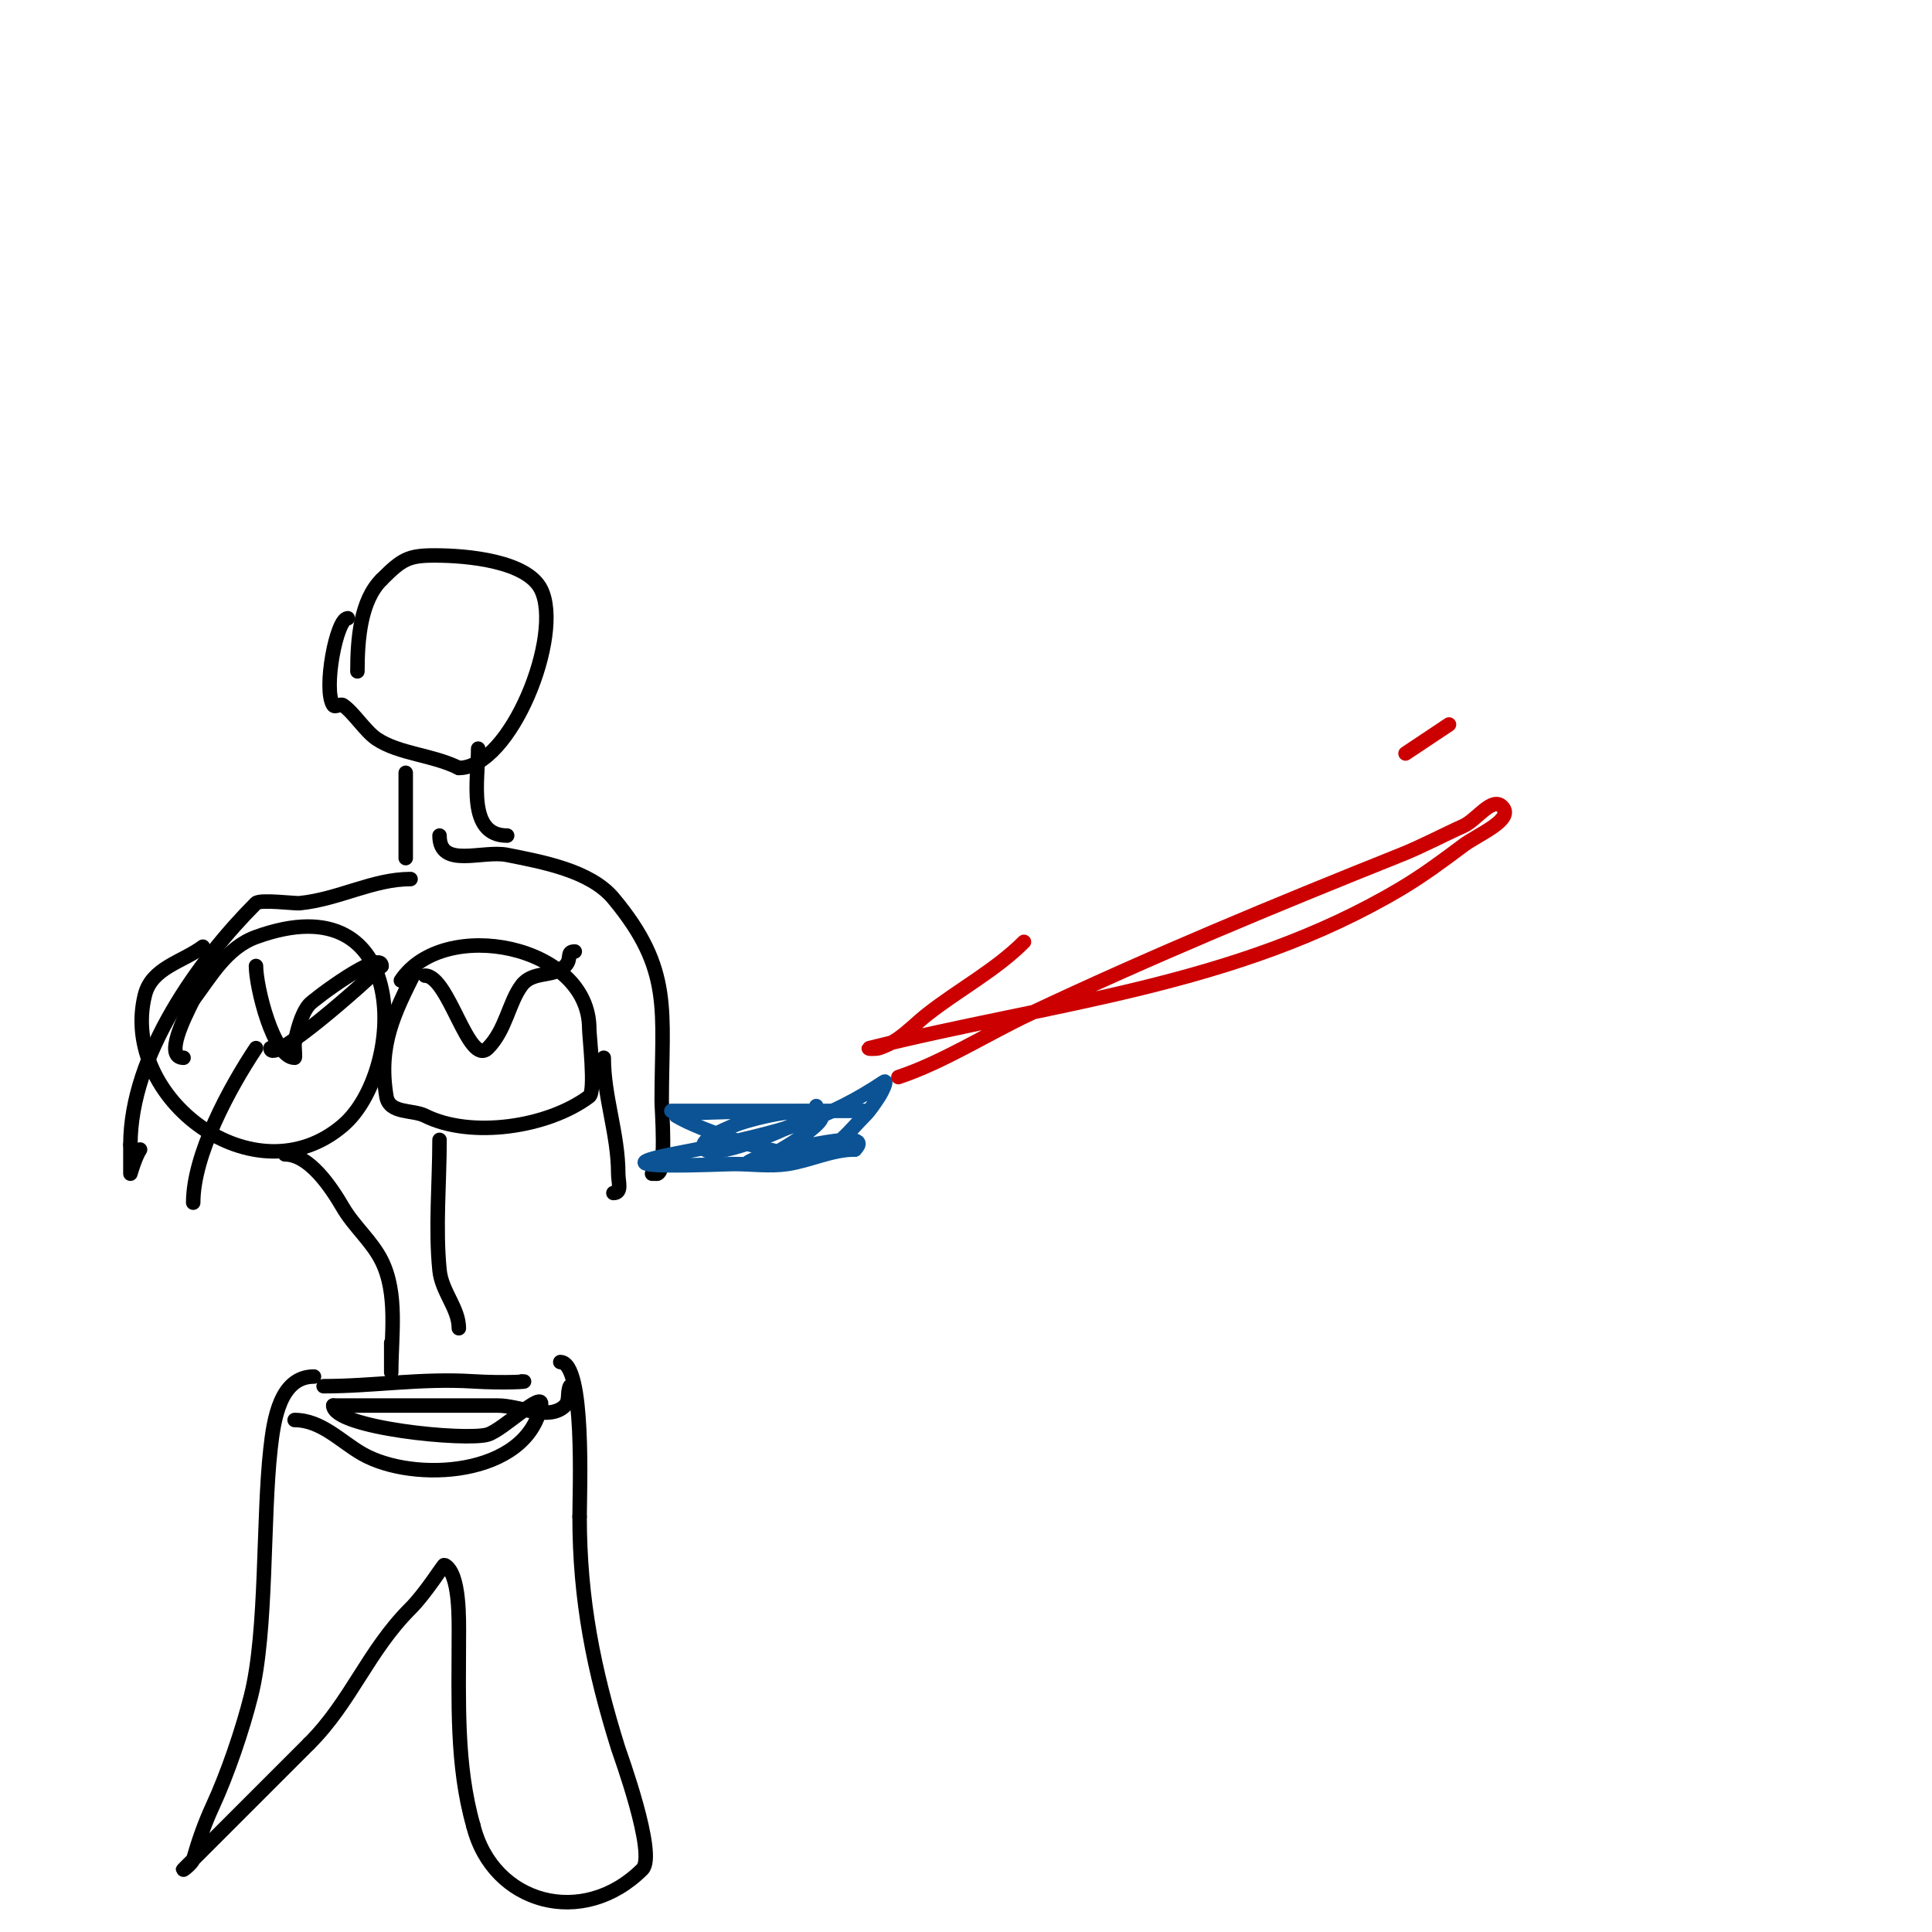 <svg viewBox='0 0 400 400' version='1.1' xmlns='http://www.w3.org/2000/svg' xmlns:xlink='http://www.w3.org/1999/xlink'><g fill='none' stroke='#000000' stroke-width='3' stroke-linecap='round' stroke-linejoin='round'><path d='M72,128c-2.349,0 -5.133,14.801 -3,18c0.37,0.555 1.445,-0.37 2,0c2.184,1.456 4.631,5.42 7,7c4.643,3.096 11.524,3.262 17,6'/><path d='M95,159c10.736,0 21.708,-27.584 17,-37c-2.897,-5.793 -15.056,-7 -22,-7c-5.485,0 -6.773,0.773 -11,5'/><path d='M79,120c-4.316,4.316 -5,12.114 -5,19'/><path d='M84,160c0,2.902 0,25.902 0,15'/><path d='M99,155c0,6.363 -2.346,18 6,18'/><path d='M85,182c-7.803,0 -14.782,4.178 -23,5c-0.911,0.091 -8.171,-0.829 -9,0c-11.663,11.663 -26,31.38 -26,50'/><path d='M27,237c0,2 0,6 0,6c0,0 1.004,-3.506 2,-5'/><path d='M91,173c0,6.937 8.864,2.973 14,4c7.206,1.441 17.186,3.224 22,9c12.368,14.842 10,23.173 10,42c0,1.718 1.066,15 -1,15'/><path d='M136,243l-1,0'/><path d='M53,217c-5.449,8.174 -13,22.039 -13,32'/><path d='M125,219c0,8.123 3,15.765 3,24c0,1.708 0.868,4 -1,4'/><path d='M42,196c-4.247,3.185 -10.584,4.337 -12,10c-5.339,21.358 22.79,42.609 41,27c13.017,-11.158 14.419,-50.789 -18,-39c-6.074,2.209 -9.342,8.122 -13,13'/><path d='M40,207c-1.814,3.627 -6.055,12 -2,12'/><path d='M86,201c-4.374,8.747 -7.772,15.369 -6,26c0.609,3.652 5.377,2.688 8,4c9.472,4.736 25.421,2.434 34,-4c1.347,-1.01 0,-12.55 0,-14c0,-17.462 -30.188,-23.218 -39,-10'/><path d='M83,203'/><path d='M53,200c0,4.288 3.59,19 8,19c0.2,0 -0.1,-2.5 0,-3c0.482,-2.412 1.339,-6.062 3,-8c0.947,-1.105 15,-11.587 15,-8'/><path d='M79,200c-3.403,3.403 -23,20.807 -23,17'/><path d='M88,202c4.939,0 9.005,18.995 13,15c3.728,-3.728 4.333,-9.444 7,-13c2.32,-3.093 6.546,-1.546 9,-4c1.534,-1.534 0.088,-3 2,-3'/><path d='M59,239c4.965,0 9.443,6.617 12,11c2.284,3.916 5.972,6.945 8,11c3.426,6.851 2,15.565 2,23c0,0.667 0,-1.333 0,-2c0,-1.333 0,-2.667 0,-4'/><path d='M91,236c0,8.876 -0.882,18.181 0,27c0.449,4.486 4,7.846 4,12'/><path d='M67,287c10.359,0 20.133,-1.679 31,-1c6.527,0.408 12.253,0 10,0'/><path d='M65,285c-7.044,0 -8.33,8.97 -9,15c-1.625,14.621 -0.678,37.71 -4,51c-1.797,7.186 -4.88,16.24 -8,23c-1.635,3.542 -2.928,7.249 -4,11c-0.259,0.907 -2.667,2.667 -2,2c8.655,-8.655 17.301,-17.301 26,-26'/><path d='M64,361c8.735,-8.735 12.135,-19.135 21,-28c3.142,-3.142 6.835,-9.082 7,-9c3.3,1.65 3,11.726 3,15c0,13.027 -0.587,26.447 3,39'/><path d='M98,378c4.06,16.24 22.73,21.27 35,9c3.008,-3.008 -4.728,-24.128 -5,-25c-5.091,-16.291 -8,-30.707 -8,-48'/><path d='M120,314c0,-5.071 1.143,-32 -4,-32'/><path d='M61,294c5.522,0 9.561,4.463 14,7c10.628,6.073 34.059,4.705 37,-10c0.686,-3.428 -7.768,5.006 -11,6c-4.487,1.381 -32,-1.347 -32,-6'/><path d='M69,291c11.333,0 22.667,0 34,0c4.667,0 10.7,3.3 14,0c0.972,-0.972 0.385,-2.771 1,-4'/></g>
<g fill='none' stroke='#0b5394' stroke-width='3' stroke-linecap='round' stroke-linejoin='round'><path d='M139,230c13.333,0 26.667,0 40,0c2,0 -4,0 -6,0c-2,0 -4,0 -6,0c-4.233,0 -27.824,0.176 -27,1'/><path d='M140,231c4.258,2.839 23.385,9.404 29,8c4.141,-1.035 6.982,-4.982 10,-8c1.179,-1.179 2.075,-2.613 3,-4c0.585,-0.877 1.877,-3.585 1,-3c-11.323,7.549 -19.786,9.841 -34,13c-3.318,0.737 -6.667,1.333 -10,2c-16.942,3.388 10.372,2 13,2c3.667,0 7.374,0.544 11,0c4.72,-0.708 9.227,-3 14,-3'/><path d='M177,238c4.687,-4.687 -14.474,0.295 -18,1c-1.462,0.292 -5.491,2 -4,2c2.793,0 16.529,-8.471 15,-10c-2.576,-2.576 -15.609,0.913 -18,2c-2.37,1.077 -7.841,3.159 -6,5c2.197,2.197 20.234,-5.234 23,-8'/><path d='M169,230l0,-1'/></g>
<g fill='none' stroke='#cc0000' stroke-width='3' stroke-linecap='round' stroke-linejoin='round'><path d='M186,223c9.244,-3.081 18.363,-8.921 27,-13c25.335,-11.964 51.032,-22.613 77,-33c4.431,-1.772 8.648,-4.041 13,-6c2.719,-1.223 5.892,-6.108 8,-4c2.667,2.667 -4.983,5.737 -8,8c-4.216,3.162 -8.468,6.309 -13,9c-34.232,20.325 -72.262,23.566 -110,33c-0.647,0.162 1.368,0.211 2,0c1.414,-0.471 2.779,-1.145 4,-2c2.133,-1.493 3.953,-3.392 6,-5c6.565,-5.158 14.106,-9.106 20,-15'/><path d='M291,156l9,-6'/></g>
</svg>